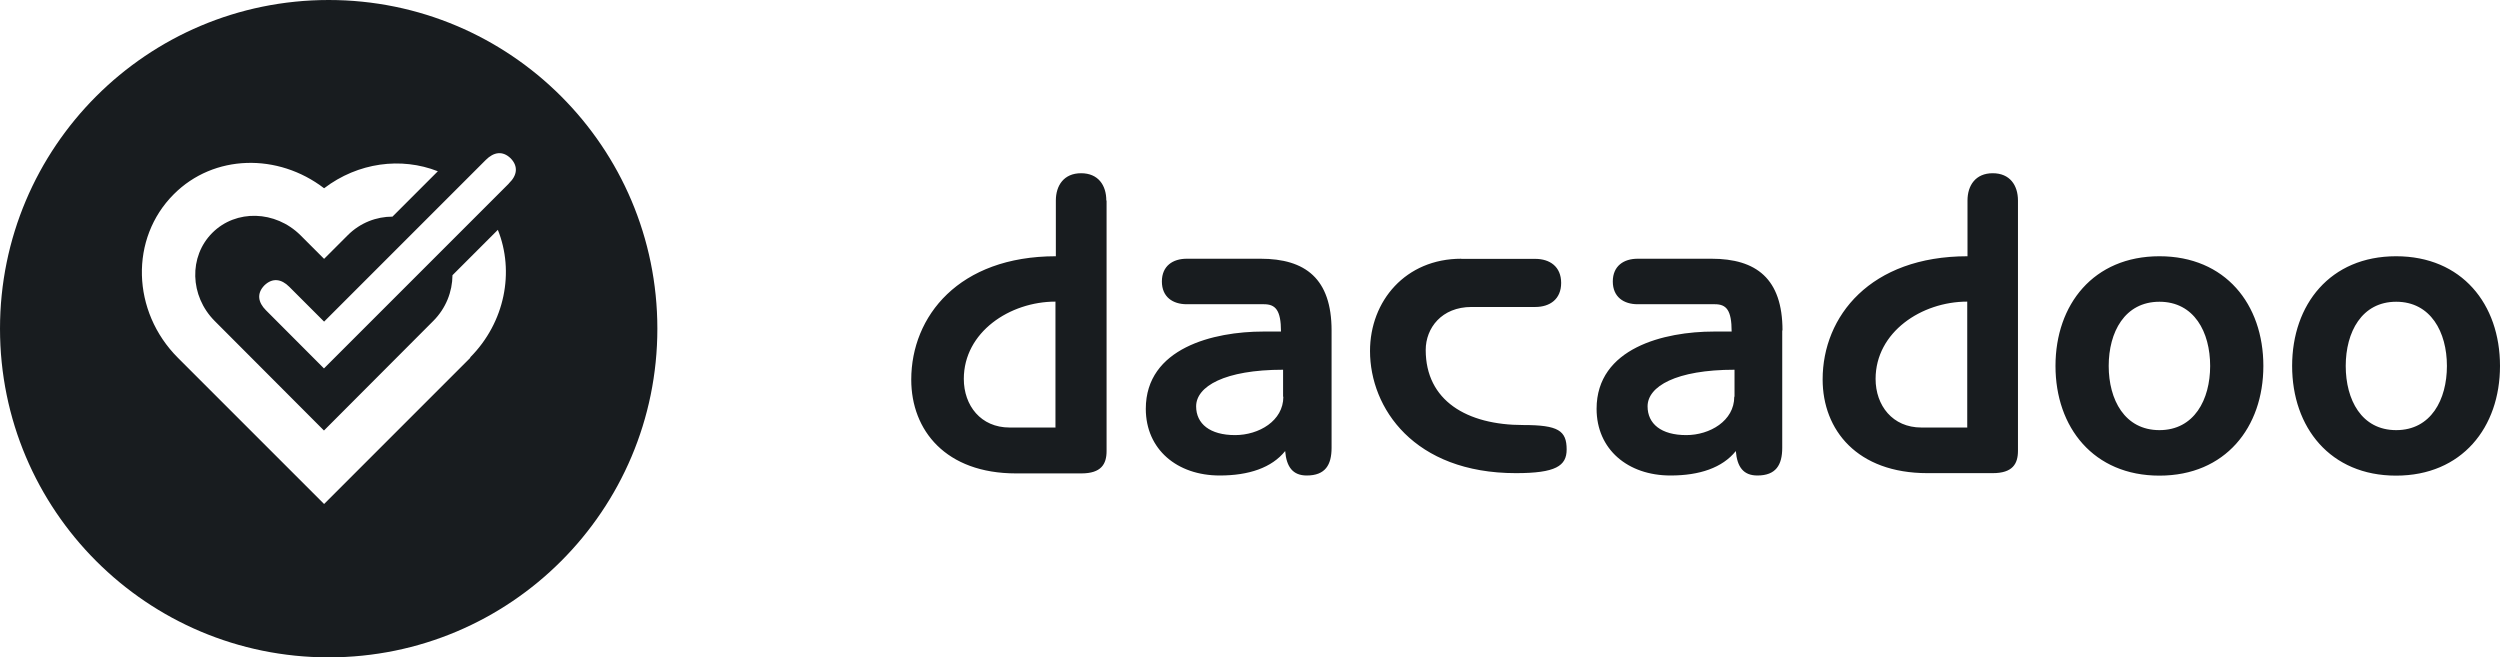 <svg xmlns="http://www.w3.org/2000/svg" id="Layer_2" data-name="Layer 2" viewBox="0 0 191.22 50.29"><defs><style>      .cls-1 {        fill: #181c1f;      }    </style></defs><g id="Layer_1-2" data-name="Layer 1"><g id="uuid-a516f9c1-9c18-4ff2-af1c-33e5370cc5a8" data-name="Layer 1-2"><path class="cls-1" d="M187.16,27.99c0,2.58-1.22,4.91-3.88,4.91s-3.86-2.33-3.86-4.91,1.22-4.91,3.86-4.91,3.88,2.32,3.88,4.91ZM191.22,27.99c0-4.72-2.91-8.39-7.95-8.39s-7.95,3.69-7.95,8.39,2.91,8.39,7.95,8.39,7.95-3.69,7.95-8.39ZM169.05,27.99c0,2.58-1.22,4.91-3.88,4.91s-3.88-2.33-3.88-4.91,1.22-4.91,3.88-4.91,3.88,2.32,3.88,4.91ZM173.12,27.99c0-4.72-2.91-8.39-7.95-8.39s-7.95,3.69-7.95,8.39,2.91,8.39,7.95,8.39,7.95-3.69,7.95-8.39ZM150.48,32.7h-3.52c-2.2,0-3.5-1.68-3.5-3.72,0-3.58,3.52-5.91,7.01-5.91v9.62h.01ZM154.35,15.34c0-1.17-.62-2.09-1.93-2.09s-1.93.93-1.93,2.09v4.26c-7.43,0-11.08,4.59-11.08,9.42,0,3.88,2.65,7.17,8.01,7.17h5c1.52,0,1.93-.71,1.93-1.71V15.34h0ZM132.65,30.35c0,1.84-1.87,2.93-3.67,2.93-1.93,0-2.96-.87-2.96-2.2,0-1.52,2.17-2.8,6.65-2.8v2.06h-.01ZM136.34,25.28c0-3.97-2.01-5.49-5.43-5.49h-5.65c-1.06,0-1.9.55-1.9,1.74s.84,1.74,1.9,1.74h5.91c.87,0,1.28.44,1.28,2.09h-1.36c-3.78,0-8.97,1.25-8.97,5.91,0,3.1,2.39,5.1,5.65,5.1,2.23,0,3.97-.59,5-1.87.1,1.22.58,1.87,1.65,1.87,1.42,0,1.9-.81,1.9-2.12v-8.98h0ZM111.77,19.79c-4.26,0-6.98,3.23-6.98,7.06,0,4.35,3.35,9.34,11.16,9.34,3.04,0,3.88-.55,3.88-1.81,0-1.45-.65-1.87-3.32-1.87-4.32,0-7.46-1.87-7.46-5.74,0-1.68,1.22-3.29,3.5-3.29h4.88c1.11,0,1.98-.59,1.98-1.84s-.87-1.84-1.98-1.84h-5.66ZM98.16,30.35c0,1.84-1.87,2.93-3.69,2.93-1.93,0-2.98-.87-2.98-2.2,0-1.52,2.17-2.8,6.65-2.8v2.06h.01ZM101.85,25.28c0-3.97-2.01-5.49-5.43-5.49h-5.65c-1.06,0-1.9.55-1.9,1.74s.84,1.74,1.9,1.74h5.91c.87,0,1.3.44,1.3,2.09h-1.36c-3.78,0-8.98,1.25-8.98,5.91,0,3.1,2.39,5.1,5.65,5.1,2.23,0,3.98-.59,5.01-1.87.1,1.22.59,1.87,1.65,1.87,1.42,0,1.9-.81,1.9-2.12v-8.98h-.01ZM80.74,32.7h-3.52c-2.2,0-3.5-1.68-3.5-3.72,0-3.58,3.52-5.91,7.01-5.91v9.62h.01ZM84.62,15.34c0-1.17-.62-2.09-1.93-2.09s-1.93.93-1.93,2.09v4.26c-7.42,0-11.06,4.59-11.06,9.44,0,3.88,2.64,7.17,8.01,7.17h5c1.52,0,1.93-.71,1.93-1.71V15.34h-.01ZM25.14,0C11.25,0,0,11.25,0,25.14s11.25,25.14,25.14,25.14,25.14-11.25,25.14-25.14S39.02,0,25.14,0ZM35.97,27.37l-11.18,11.18-11.18-11.18c-3.55-3.55-3.69-9.14-.32-12.51,3.07-3.08,7.98-3.16,11.5-.46,2.6-1.98,5.9-2.4,8.7-1.3h0l-3.47,3.47c-1.22,0-2.46.46-3.42,1.42l-1.81,1.81-1.81-1.81c-1.92-1.9-4.93-1.99-6.74-.18-1.81,1.81-1.73,4.82.18,6.74l8.36,8.38,8.36-8.38c.97-.97,1.46-2.24,1.47-3.5l3.47-3.47c1.28,3.19.56,7.06-2.12,9.76h.01ZM38.92,14.04l-14.14,14.14h0l-4.44-4.45c-.6-.6-.72-1.28-.12-1.9.62-.6,1.3-.5,1.9.1l2.67,2.67,12.37-12.37c.6-.6,1.28-.72,1.9-.12h0c.6.62.49,1.31-.12,1.9l-.03.03Z"></path></g></g></svg>